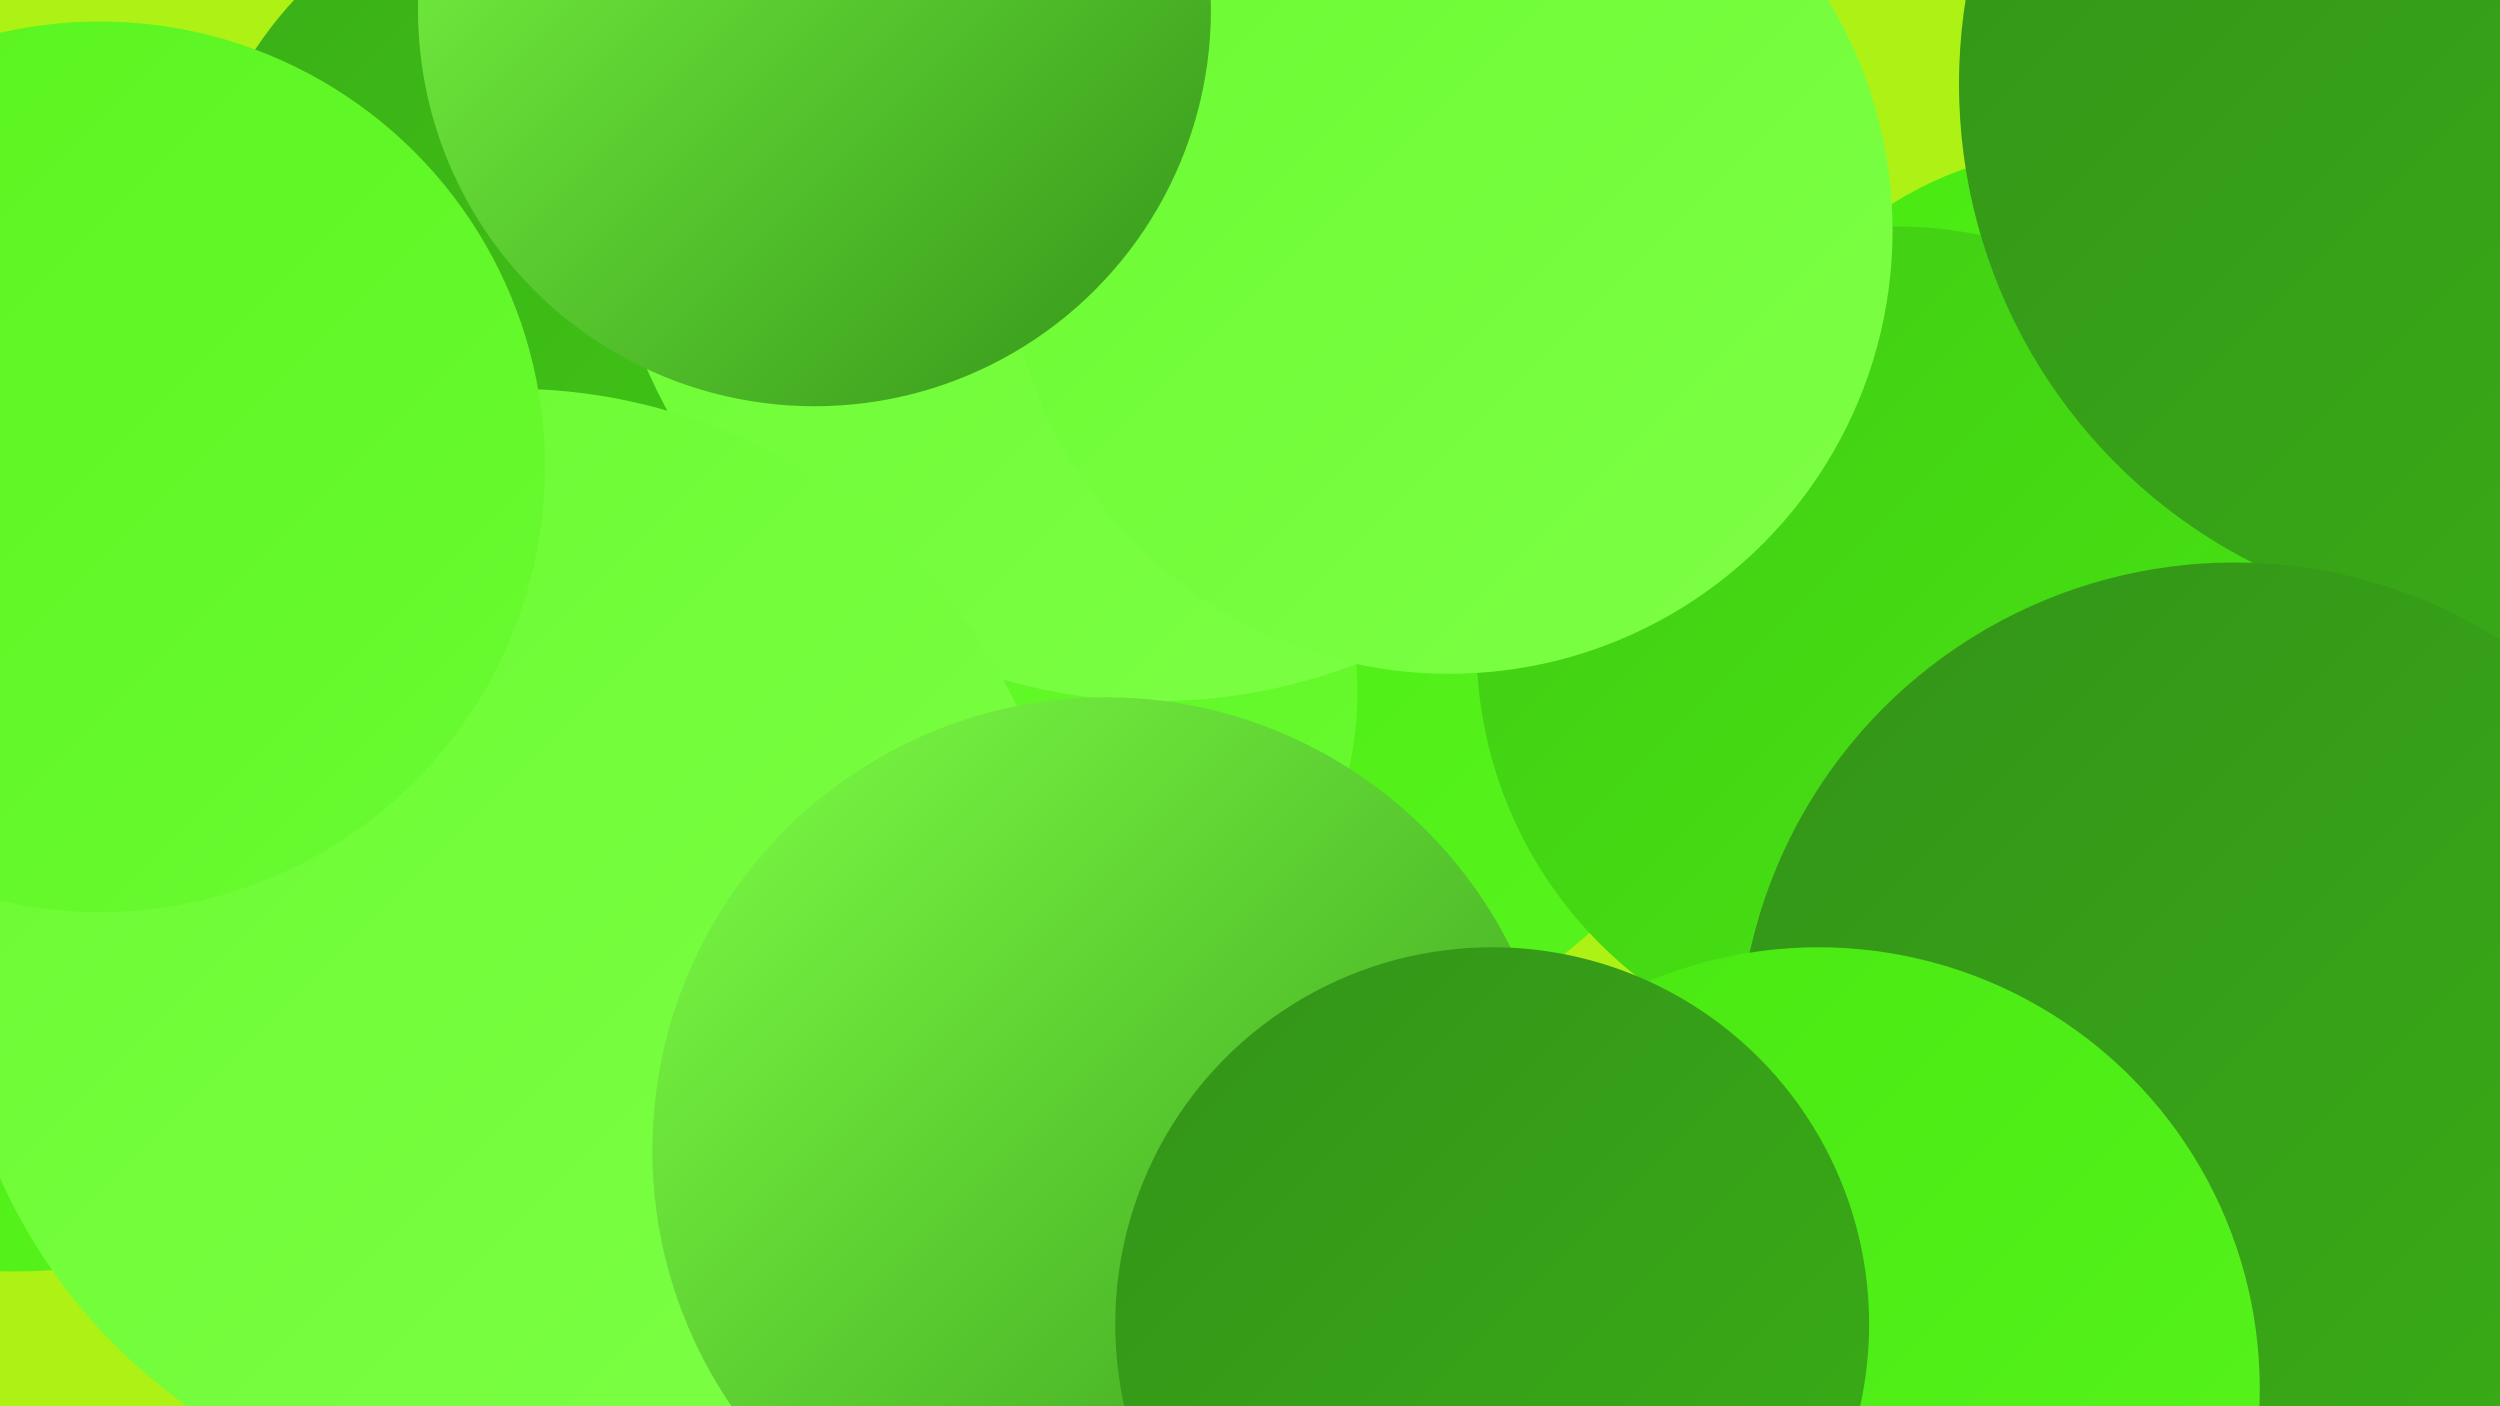 <?xml version="1.0" encoding="UTF-8"?><svg width="1280" height="720" xmlns="http://www.w3.org/2000/svg"><defs><linearGradient id="grad0" x1="0%" y1="0%" x2="100%" y2="100%"><stop offset="0%" style="stop-color:#339318;stop-opacity:1" /><stop offset="100%" style="stop-color:#3aae17;stop-opacity:1" /></linearGradient><linearGradient id="grad1" x1="0%" y1="0%" x2="100%" y2="100%"><stop offset="0%" style="stop-color:#3aae17;stop-opacity:1" /><stop offset="100%" style="stop-color:#41ca15;stop-opacity:1" /></linearGradient><linearGradient id="grad2" x1="0%" y1="0%" x2="100%" y2="100%"><stop offset="0%" style="stop-color:#41ca15;stop-opacity:1" /><stop offset="100%" style="stop-color:#48e811;stop-opacity:1" /></linearGradient><linearGradient id="grad3" x1="0%" y1="0%" x2="100%" y2="100%"><stop offset="0%" style="stop-color:#48e811;stop-opacity:1" /><stop offset="100%" style="stop-color:#58f41e;stop-opacity:1" /></linearGradient><linearGradient id="grad4" x1="0%" y1="0%" x2="100%" y2="100%"><stop offset="0%" style="stop-color:#58f41e;stop-opacity:1" /><stop offset="100%" style="stop-color:#6afb31;stop-opacity:1" /></linearGradient><linearGradient id="grad5" x1="0%" y1="0%" x2="100%" y2="100%"><stop offset="0%" style="stop-color:#6afb31;stop-opacity:1" /><stop offset="100%" style="stop-color:#7eff46;stop-opacity:1" /></linearGradient><linearGradient id="grad6" x1="0%" y1="0%" x2="100%" y2="100%"><stop offset="0%" style="stop-color:#7eff46;stop-opacity:1" /><stop offset="100%" style="stop-color:#339318;stop-opacity:1" /></linearGradient></defs><rect width="1280" height="720" fill="#aef115" /><circle cx="632" cy="274" r="273" fill="url(#grad3)" /><circle cx="1178" cy="224" r="195" fill="url(#grad0)" /><circle cx="303" cy="140" r="207" fill="url(#grad1)" /><circle cx="1067" cy="260" r="184" fill="url(#grad3)" /><circle cx="1084" cy="645" r="245" fill="url(#grad3)" /><circle cx="971" cy="331" r="215" fill="url(#grad2)" /><circle cx="1197" cy="718" r="201" fill="url(#grad4)" /><circle cx="131" cy="332" r="193" fill="url(#grad1)" /><circle cx="1278" cy="43" r="275" fill="url(#grad0)" /><circle cx="7" cy="367" r="284" fill="url(#grad3)" /><circle cx="513" cy="354" r="182" fill="url(#grad4)" /><circle cx="592" cy="74" r="285" fill="url(#grad5)" /><circle cx="1144" cy="542" r="254" fill="url(#grad0)" /><circle cx="931" cy="711" r="226" fill="url(#grad3)" /><circle cx="742" cy="118" r="227" fill="url(#grad5)" /><circle cx="262" cy="486" r="287" fill="url(#grad5)" /><circle cx="566" cy="589" r="232" fill="url(#grad6)" /><circle cx="764" cy="678" r="193" fill="url(#grad0)" /><circle cx="51" cy="239" r="228" fill="url(#grad4)" /><circle cx="417" cy="5" r="203" fill="url(#grad6)" /></svg>